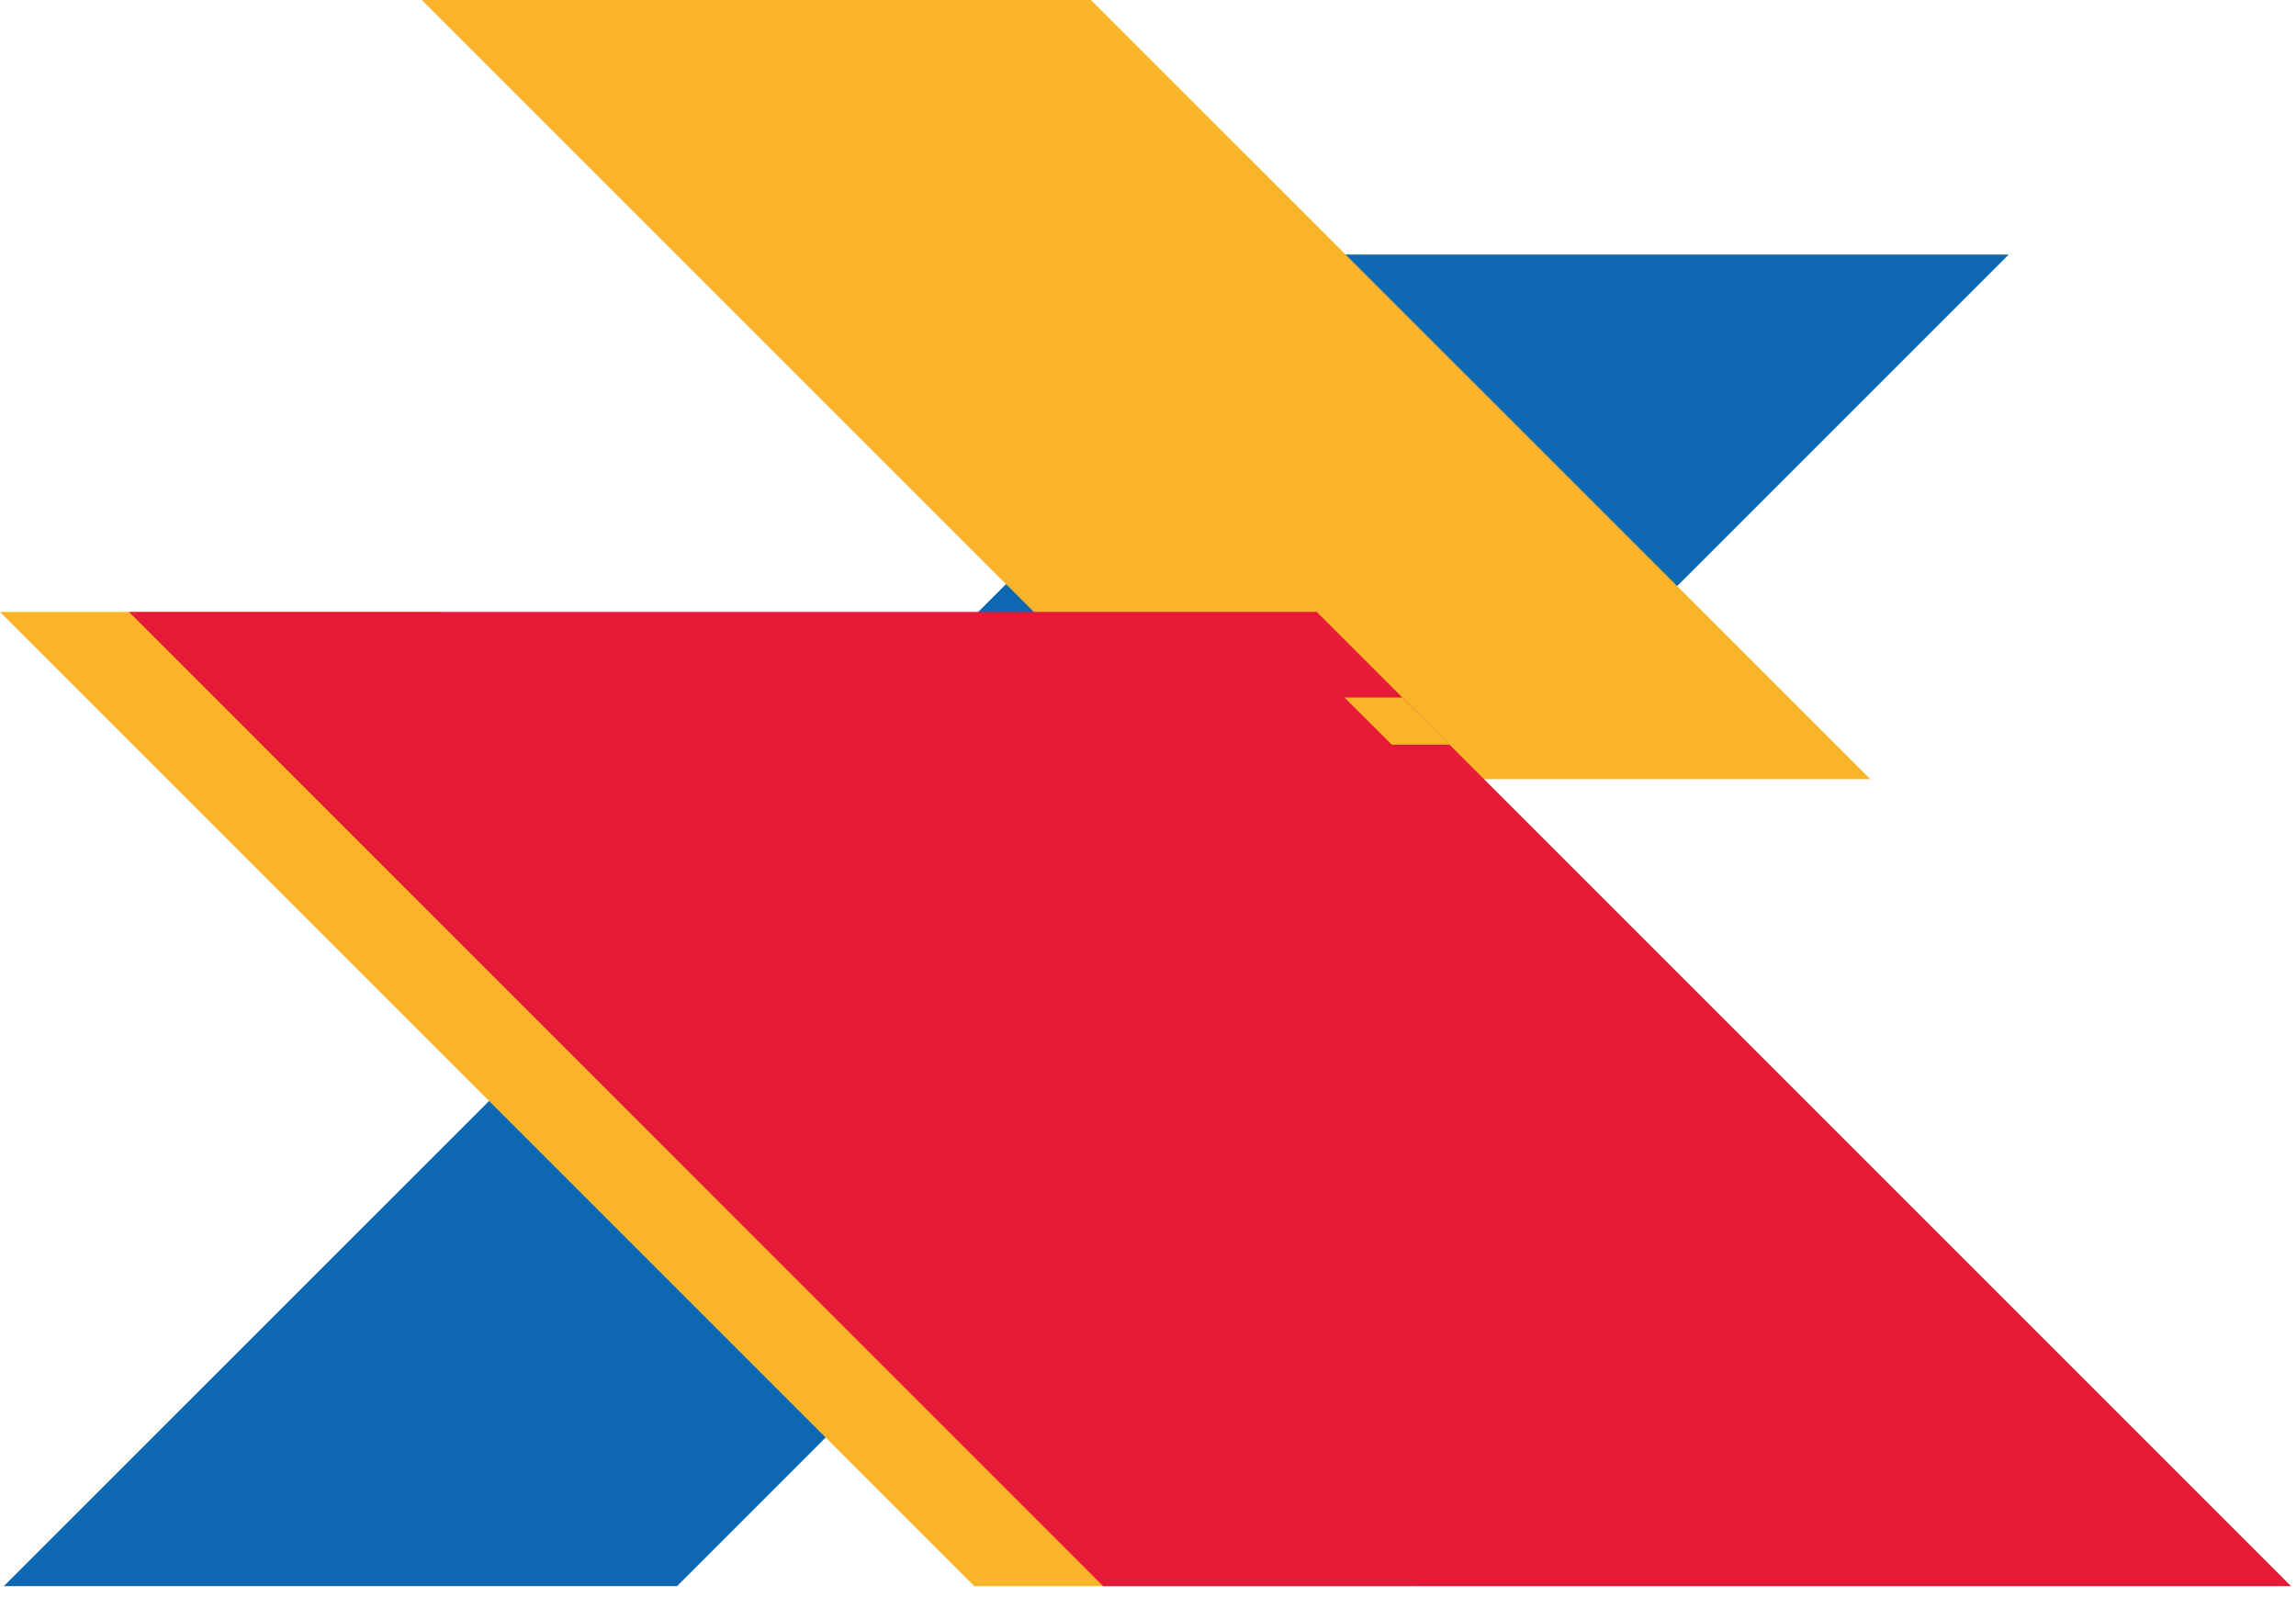 <svg width="115" height="80" viewBox="0 0 115 80" fill="none" xmlns="http://www.w3.org/2000/svg">
<g clip-path="url(#clip0_1_20)">
<path d="M66.9 12.75L0.19 79.45H33.91L100.61 12.75H66.9Z" fill="#0D68B1"/>
<path d="M60.16 39.03L21.13 0H54.64L93.68 39.03H60.16Z" fill="#FAB42A"/>
<path d="M48.8 79.45L0 30.65H22.07L70.87 79.45H48.8Z" fill="#FAB42A"/>
<path d="M55.25 79.45L6.46 30.65H65.95L114.75 79.45H55.25Z" fill="#E41A37"/>
<path d="M69.71 37.3L67.34 34.94H70.23L72.6 37.3H69.71Z" fill="#FAB42A"/>
<path d="M46.62 20.67L44.25 18.31H53.6L55.97 20.67H46.62Z" fill="#FAB42A"/>
<path d="M42.64 20.67L40.27 18.31H41.5L43.87 20.67H42.64Z" fill="#FAB42A"/>
</g>
<defs>
<clipPath id="clip0_1_20">
<rect width="114.74" height="79.45" fill="white"/>
</clipPath>
</defs>
</svg>
